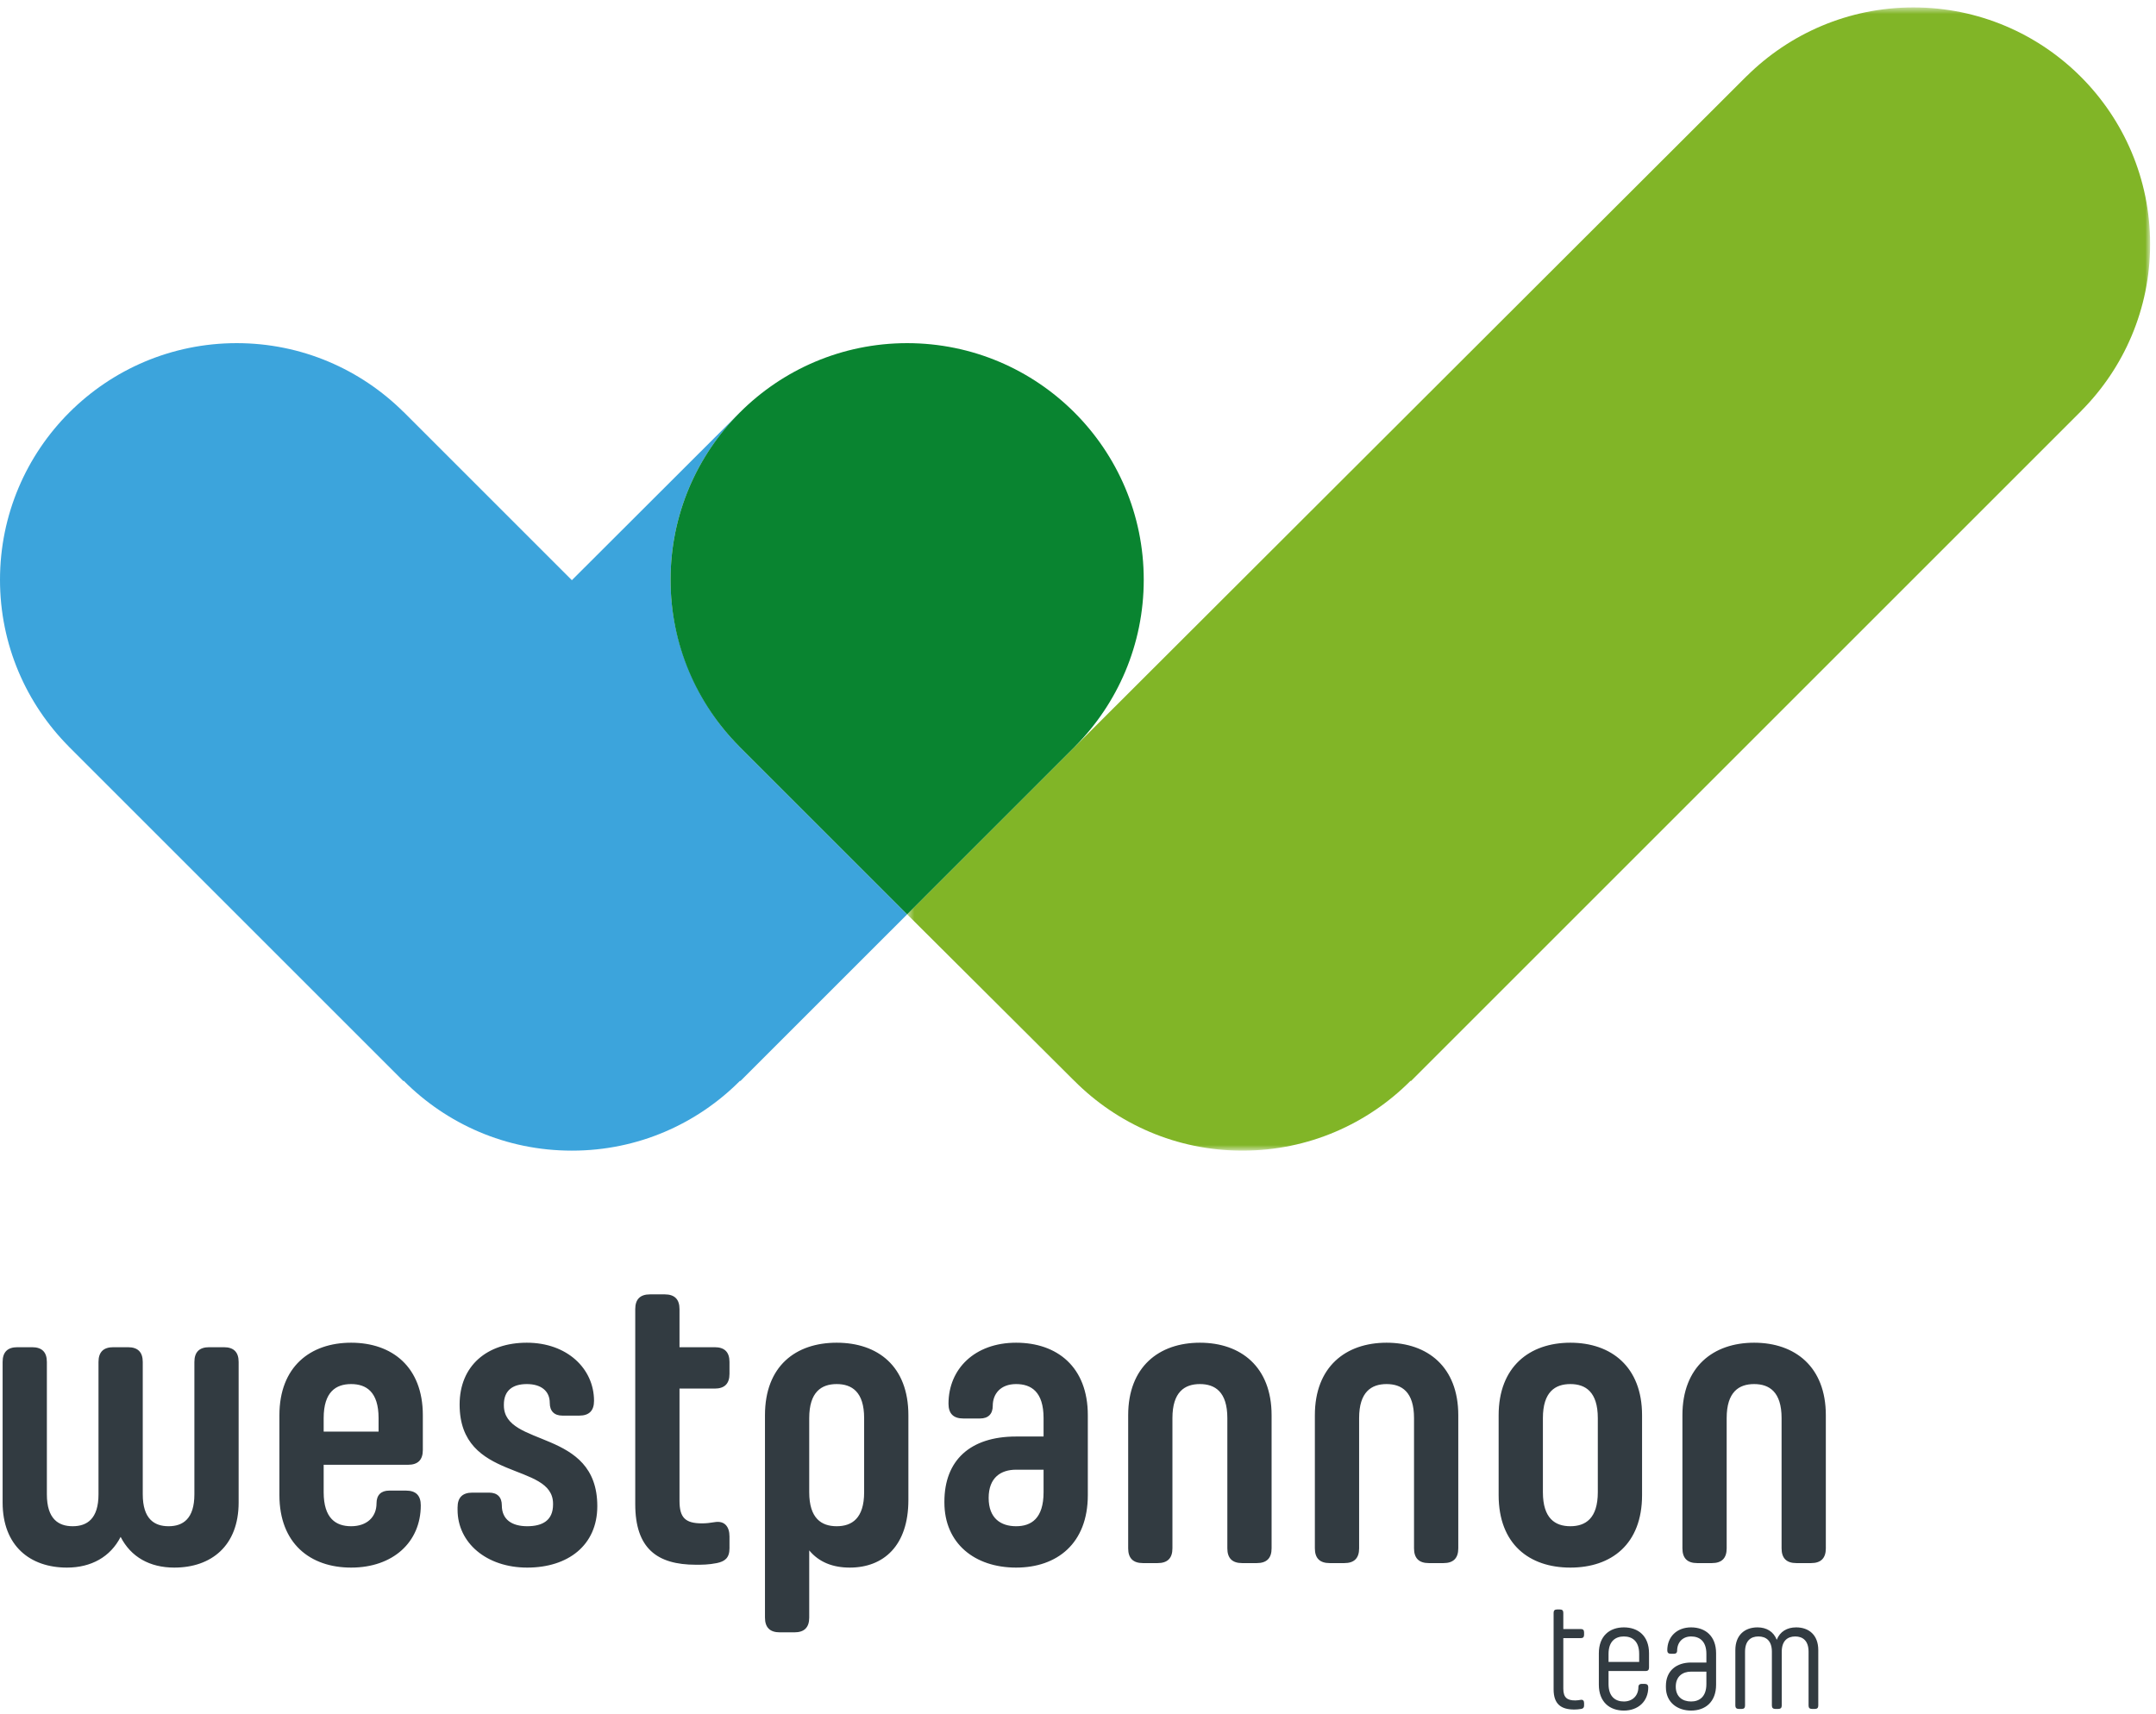 <?xml version="1.0" encoding="UTF-8"?>
<svg width="303px" height="241px" viewBox="0 0 303 241" version="1.1" xmlns="http://www.w3.org/2000/svg" xmlns:xlink="http://www.w3.org/1999/xlink">
    <title>westpannon_allo</title>
    <defs>
        <polygon id="path-1" points="0.49 0.578 175.172 0.578 175.172 161.284 0.49 161.284"></polygon>
    </defs>
    <g id="Assets" stroke="none" stroke-width="1" fill="none" fill-rule="evenodd">
        <g id="Artboard" transform="translate(-365, -315)">
            <g id="westpannon_allo" transform="translate(365, 315)">
                <path d="M0.368,211.21 C0.368,217.314 4.226,220.365 9.409,220.365 C12.807,220.365 15.513,218.868 16.953,216.047 C18.393,218.868 21.042,220.365 24.497,220.365 C29.68,220.365 33.538,217.314 33.538,211.21 L33.538,191.458 C33.538,190.074 32.847,189.384 31.465,189.384 L29.392,189.384 C28.01,189.384 27.319,190.074 27.319,191.458 L27.319,210.058 C27.319,213.513 25.706,214.55 23.691,214.55 C21.675,214.55 20.063,213.513 20.063,210.058 L20.063,191.458 C20.063,190.074 19.372,189.384 17.99,189.384 L15.917,189.384 C14.535,189.384 13.843,190.074 13.843,191.458 L13.843,210.058 C13.843,213.513 12.231,214.55 10.215,214.55 C8.2,214.55 6.587,213.513 6.587,210.058 L6.587,191.458 C6.587,190.074 5.896,189.384 4.514,189.384 L2.441,189.384 C1.059,189.384 0.368,190.074 0.368,191.458 L0.368,211.21 Z M52.916,211.324 C52.916,213.282 51.534,214.55 49.346,214.55 C47.215,214.55 45.488,213.456 45.488,209.77 L45.488,205.911 L57.351,205.911 C58.733,205.911 59.424,205.221 59.424,203.839 L59.424,198.943 C59.424,192.148 55.105,188.751 49.346,188.751 C43.587,188.751 39.268,192.148 39.268,198.943 L39.268,210.173 C39.268,216.969 43.587,220.365 49.346,220.365 C55.22,220.365 59.136,216.796 59.136,211.612 C59.136,210.231 58.445,209.54 57.063,209.54 L54.701,209.54 C53.55,209.54 52.916,210.173 52.916,211.324 L52.916,211.324 Z M45.488,199.347 C45.488,195.66 47.215,194.566 49.346,194.566 C51.477,194.566 53.204,195.66 53.204,199.347 L53.204,201.246 L45.488,201.246 L45.488,199.347 Z M77.263,197.216 C77.263,198.367 77.897,199.001 79.049,199.001 L81.41,199.001 C82.792,199.001 83.483,198.31 83.483,196.928 C83.483,192.379 79.682,188.751 74.039,188.751 C68.453,188.751 64.594,191.976 64.594,197.446 C64.594,208.388 77.724,205.45 77.724,211.383 L77.724,211.498 C77.724,213.743 76.227,214.55 74.096,214.55 C71.965,214.55 70.526,213.629 70.526,211.612 C70.526,210.461 69.892,209.827 68.74,209.827 L66.379,209.827 C64.997,209.827 64.306,210.519 64.306,211.9 L64.306,212.246 C64.306,216.854 68.337,220.365 74.096,220.365 C79.797,220.365 83.944,217.257 83.944,211.728 C83.944,200.729 70.814,203.551 70.814,197.562 L70.814,197.446 C70.814,195.488 72.023,194.566 74.039,194.566 C76.054,194.566 77.263,195.546 77.263,197.216 L77.263,197.216 Z M100.736,219.732 C101.83,219.503 102.521,219.042 102.521,217.659 L102.521,215.989 C102.521,214.607 101.83,213.743 100.448,213.974 C99.757,214.089 99.239,214.147 98.663,214.147 C96.302,214.147 95.496,213.341 95.496,210.98 L95.496,195.2 L100.448,195.2 C101.83,195.2 102.521,194.51 102.521,193.128 L102.521,191.458 C102.521,190.074 101.83,189.384 100.448,189.384 L95.496,189.384 L95.496,184.028 C95.496,182.647 94.805,181.956 93.422,181.956 L91.349,181.956 C89.967,181.956 89.276,182.647 89.276,184.028 L89.276,211.439 C89.276,217.659 92.328,219.963 97.799,219.963 C98.663,219.963 99.584,219.963 100.736,219.732 L100.736,219.732 Z M127.663,198.943 C127.663,192.032 123.344,188.751 117.585,188.751 C111.827,188.751 107.508,192.032 107.508,198.943 L107.508,227.392 C107.508,228.773 108.199,229.465 109.581,229.465 L111.654,229.465 C113.036,229.465 113.727,228.773 113.727,227.392 L113.727,217.947 C115.109,219.617 117.067,220.365 119.428,220.365 C124.15,220.365 127.663,217.314 127.663,210.863 L127.663,198.943 Z M121.444,209.77 C121.444,213.456 119.716,214.55 117.585,214.55 C115.455,214.55 113.727,213.456 113.727,209.77 L113.727,199.347 C113.727,195.66 115.455,194.566 117.585,194.566 C119.716,194.566 121.444,195.66 121.444,199.347 L121.444,209.77 Z M152.88,198.943 C152.88,192.148 148.561,188.751 142.802,188.751 C136.986,188.751 133.3,192.437 133.3,197.331 C133.3,198.714 133.991,199.404 135.373,199.404 L137.735,199.404 C138.886,199.404 139.52,198.771 139.52,197.618 C139.52,195.948 140.614,194.566 142.802,194.566 C144.933,194.566 146.661,195.66 146.661,199.347 L146.661,201.938 L142.802,201.938 C136.295,201.938 132.724,205.336 132.724,211.095 L132.724,211.21 C132.724,216.969 136.986,220.365 142.802,220.365 C148.561,220.365 152.88,216.969 152.88,210.173 L152.88,198.943 Z M142.802,214.55 C140.671,214.55 138.944,213.456 138.944,210.576 C138.944,207.696 140.671,206.603 142.802,206.603 L146.661,206.603 L146.661,209.77 C146.661,213.456 144.933,214.55 142.802,214.55 L142.802,214.55 Z M178.707,217.659 L178.707,198.943 C178.707,192.148 174.388,188.751 168.63,188.751 C162.871,188.751 158.552,192.148 158.552,198.943 L158.552,217.659 C158.552,219.042 159.243,219.732 160.625,219.732 L162.698,219.732 C164.08,219.732 164.771,219.042 164.771,217.659 L164.771,199.347 C164.771,195.66 166.499,194.566 168.63,194.566 C170.76,194.566 172.488,195.66 172.488,199.347 L172.488,217.659 C172.488,219.042 173.179,219.732 174.561,219.732 L176.634,219.732 C178.015,219.732 178.707,219.042 178.707,217.659 L178.707,217.659 Z M204.944,217.659 L204.944,198.943 C204.944,192.148 200.625,188.751 194.866,188.751 C189.108,188.751 184.789,192.148 184.789,198.943 L184.789,217.659 C184.789,219.042 185.48,219.732 186.862,219.732 L188.935,219.732 C190.317,219.732 191.008,219.042 191.008,217.659 L191.008,199.347 C191.008,195.66 192.736,194.566 194.866,194.566 C196.997,194.566 198.724,195.66 198.724,199.347 L198.724,217.659 C198.724,219.042 199.416,219.732 200.798,219.732 L202.871,219.732 C204.253,219.732 204.944,219.042 204.944,217.659 L204.944,217.659 Z M230.772,210.173 L230.772,198.943 C230.772,192.148 226.453,188.751 220.694,188.751 C214.935,188.751 210.616,192.148 210.616,198.943 L210.616,210.173 C210.616,217.084 214.935,220.365 220.694,220.365 C226.453,220.365 230.772,217.084 230.772,210.173 L230.772,210.173 Z M224.553,199.347 L224.553,209.77 C224.553,213.456 222.825,214.55 220.694,214.55 C218.563,214.55 216.836,213.456 216.836,209.77 L216.836,199.347 C216.836,195.66 218.563,194.566 220.694,194.566 C222.825,194.566 224.553,195.66 224.553,199.347 L224.553,199.347 Z M256.599,217.659 L256.599,198.943 C256.599,192.148 252.28,188.751 246.522,188.751 C240.763,188.751 236.444,192.148 236.444,198.943 L236.444,217.659 C236.444,219.042 237.135,219.732 238.517,219.732 L240.59,219.732 C241.972,219.732 242.663,219.042 242.663,217.659 L242.663,199.347 C242.663,195.66 244.39,194.566 246.522,194.566 C248.652,194.566 250.38,195.66 250.38,199.347 L250.38,217.659 C250.38,219.042 251.071,219.732 252.453,219.732 L254.526,219.732 C255.908,219.732 256.599,219.042 256.599,217.659 L256.599,217.659 Z" id="Fill-1" fill="#323B41"></path>
                <path d="M222.219,240.231 C222.475,240.188 222.624,240.061 222.624,239.761 L222.624,239.4 C222.624,239.102 222.475,238.91 222.176,238.953 C221.9,238.995 221.644,239.038 221.388,239.038 C220.259,239.038 219.705,238.654 219.705,237.376 L219.705,230.28 L222.176,230.28 C222.475,230.28 222.624,230.13 222.624,229.812 L222.624,229.47 C222.624,229.151 222.475,229.002 222.176,229.002 L219.705,229.002 L219.705,226.721 C219.705,226.403 219.556,226.252 219.237,226.252 L218.81,226.252 C218.49,226.252 218.341,226.403 218.341,226.721 L218.341,237.482 C218.341,239.591 219.428,240.316 221.24,240.316 C221.537,240.316 221.858,240.294 222.219,240.231 L222.219,240.231 Z M230.258,237.141 C230.258,238.419 229.385,239.187 228.213,239.187 C227.041,239.187 226.061,238.526 226.061,236.737 L226.061,234.904 L231.282,234.904 C231.579,234.904 231.75,234.754 231.75,234.435 L231.75,232.411 C231.75,229.982 230.238,228.768 228.213,228.768 C226.21,228.768 224.698,229.982 224.698,232.411 L224.698,236.822 C224.698,239.251 226.21,240.464 228.213,240.464 C230.216,240.464 231.643,239.187 231.643,237.184 C231.643,236.885 231.473,236.714 231.174,236.714 L230.684,236.714 C230.407,236.714 230.258,236.885 230.258,237.141 L230.258,237.141 Z M226.061,232.496 C226.061,230.707 227.041,230.045 228.213,230.045 C229.406,230.045 230.365,230.707 230.365,232.496 L230.365,233.626 L226.061,233.626 L226.061,232.496 Z M241.176,232.411 C241.176,229.982 239.663,228.768 237.66,228.768 C235.679,228.768 234.316,230.067 234.316,232.005 C234.316,232.326 234.486,232.475 234.784,232.475 L235.275,232.475 C235.551,232.475 235.7,232.326 235.7,232.07 C235.7,230.834 236.51,230.045 237.66,230.045 C238.853,230.045 239.812,230.707 239.812,232.496 L239.812,233.71 L237.66,233.71 C235.615,233.71 234.123,234.862 234.123,236.992 L234.123,237.184 C234.123,239.315 235.743,240.464 237.66,240.464 C239.663,240.464 241.176,239.251 241.176,236.822 L241.176,232.411 Z M237.66,239.187 C236.467,239.187 235.508,238.526 235.508,237.099 C235.508,235.67 236.467,234.989 237.66,234.989 L239.812,234.989 L239.812,236.737 C239.812,238.526 238.832,239.187 237.66,239.187 L237.66,239.187 Z M255.537,231.963 C255.537,229.833 254.216,228.768 252.426,228.768 C251.149,228.768 250.146,229.364 249.699,230.515 C249.251,229.364 248.271,228.768 246.993,228.768 C245.224,228.768 243.882,229.833 243.882,231.963 L243.882,239.761 C243.882,240.082 244.052,240.231 244.351,240.231 L244.798,240.231 C245.096,240.231 245.245,240.082 245.245,239.761 L245.245,232.198 C245.245,230.621 246.076,230.045 247.121,230.045 C248.186,230.045 249.017,230.621 249.017,232.198 L249.017,239.761 C249.017,240.082 249.187,240.231 249.487,240.231 L249.933,240.231 C250.232,240.231 250.403,240.082 250.403,239.761 L250.403,232.198 C250.403,230.621 251.254,230.045 252.298,230.045 C253.342,230.045 254.173,230.621 254.173,232.198 L254.173,239.761 C254.173,240.082 254.323,240.231 254.642,240.231 L255.069,240.231 C255.388,240.231 255.537,240.082 255.537,239.761 L255.537,231.963 Z" id="Fill-3" fill="#323B41"></path>
                <path d="M104.036,57.933 L104.028,57.942 L104.028,57.936 L80.37,81.559 L56.692,57.88 L56.685,57.887 C50.672,51.925 42.401,48.238 33.265,48.238 C14.893,48.238 9.97966893e-05,63.131 9.97966893e-05,81.504 C9.97966893e-05,90.639 3.687,98.91 9.648,104.923 L9.644,104.928 L9.742,105.026 C9.743,105.026 9.744,105.026 9.744,105.028 L56.692,151.974 L56.737,151.929 C62.763,157.992 71.107,161.75 80.331,161.75 C80.344,161.75 80.358,161.748 80.371,161.748 C80.384,161.748 80.397,161.75 80.41,161.75 C89.634,161.75 97.977,157.993 104.003,151.929 L104.049,151.974 L127.489,128.534 L103.983,105.028 C103.982,105.026 103.982,105.026 103.981,105.026 L103.883,104.928 L103.888,104.923 C101.836,102.853 100.077,100.501 98.622,97.954 C98.216,97.244 97.846,96.513 97.492,95.772 C95.428,91.444 94.239,86.619 94.239,81.504 C94.239,72.291 97.986,63.957 104.036,57.933" id="Fill-5" fill="#3CA4DC"></path>
                <g id="Group-9" transform="translate(127, 0.465)">
                    <mask id="mask-2" fill="white">
                        <use xlink:href="#path-1"></use>
                    </mask>
                    <g id="Clip-8"></g>
                    <path d="M23.972,151.468 L23.976,151.464 C30.002,157.528 38.345,161.284 47.569,161.284 C47.583,161.284 47.596,161.282 47.61,161.282 C47.623,161.282 47.635,161.284 47.648,161.284 C56.872,161.284 65.216,157.528 71.242,151.464 L71.288,151.51 L165.429,57.368 C165.43,57.368 165.431,57.367 165.431,57.366 L165.529,57.268 L165.525,57.263 C171.487,51.252 175.173,42.981 175.173,33.845 C175.173,15.472 160.28,0.578 141.908,0.578 C132.772,0.578 124.501,4.265 118.489,10.227 L118.483,10.221 L16.357,112.198 L15.751,112.807 L0.49,128.069" id="Fill-7" fill="#81B527" mask="url(#mask-2)"></path>
                </g>
                <path d="M127.488,48.238 C109.123,48.247 94.238,63.136 94.238,81.503 C94.238,90.639 97.926,98.911 103.887,104.923 L103.883,104.927 L103.981,105.025 C103.981,105.026 103.982,105.027 103.983,105.028 L127.489,128.534 L150.995,105.028 C150.996,105.027 150.997,105.026 150.997,105.025 L151.095,104.927 L151.091,104.923 C157.052,98.911 160.739,90.639 160.739,81.503 C160.739,63.136 145.853,48.246 127.488,48.238" id="Fill-10" fill="#098430"></path>
            </g>
        </g>
    </g>
</svg>